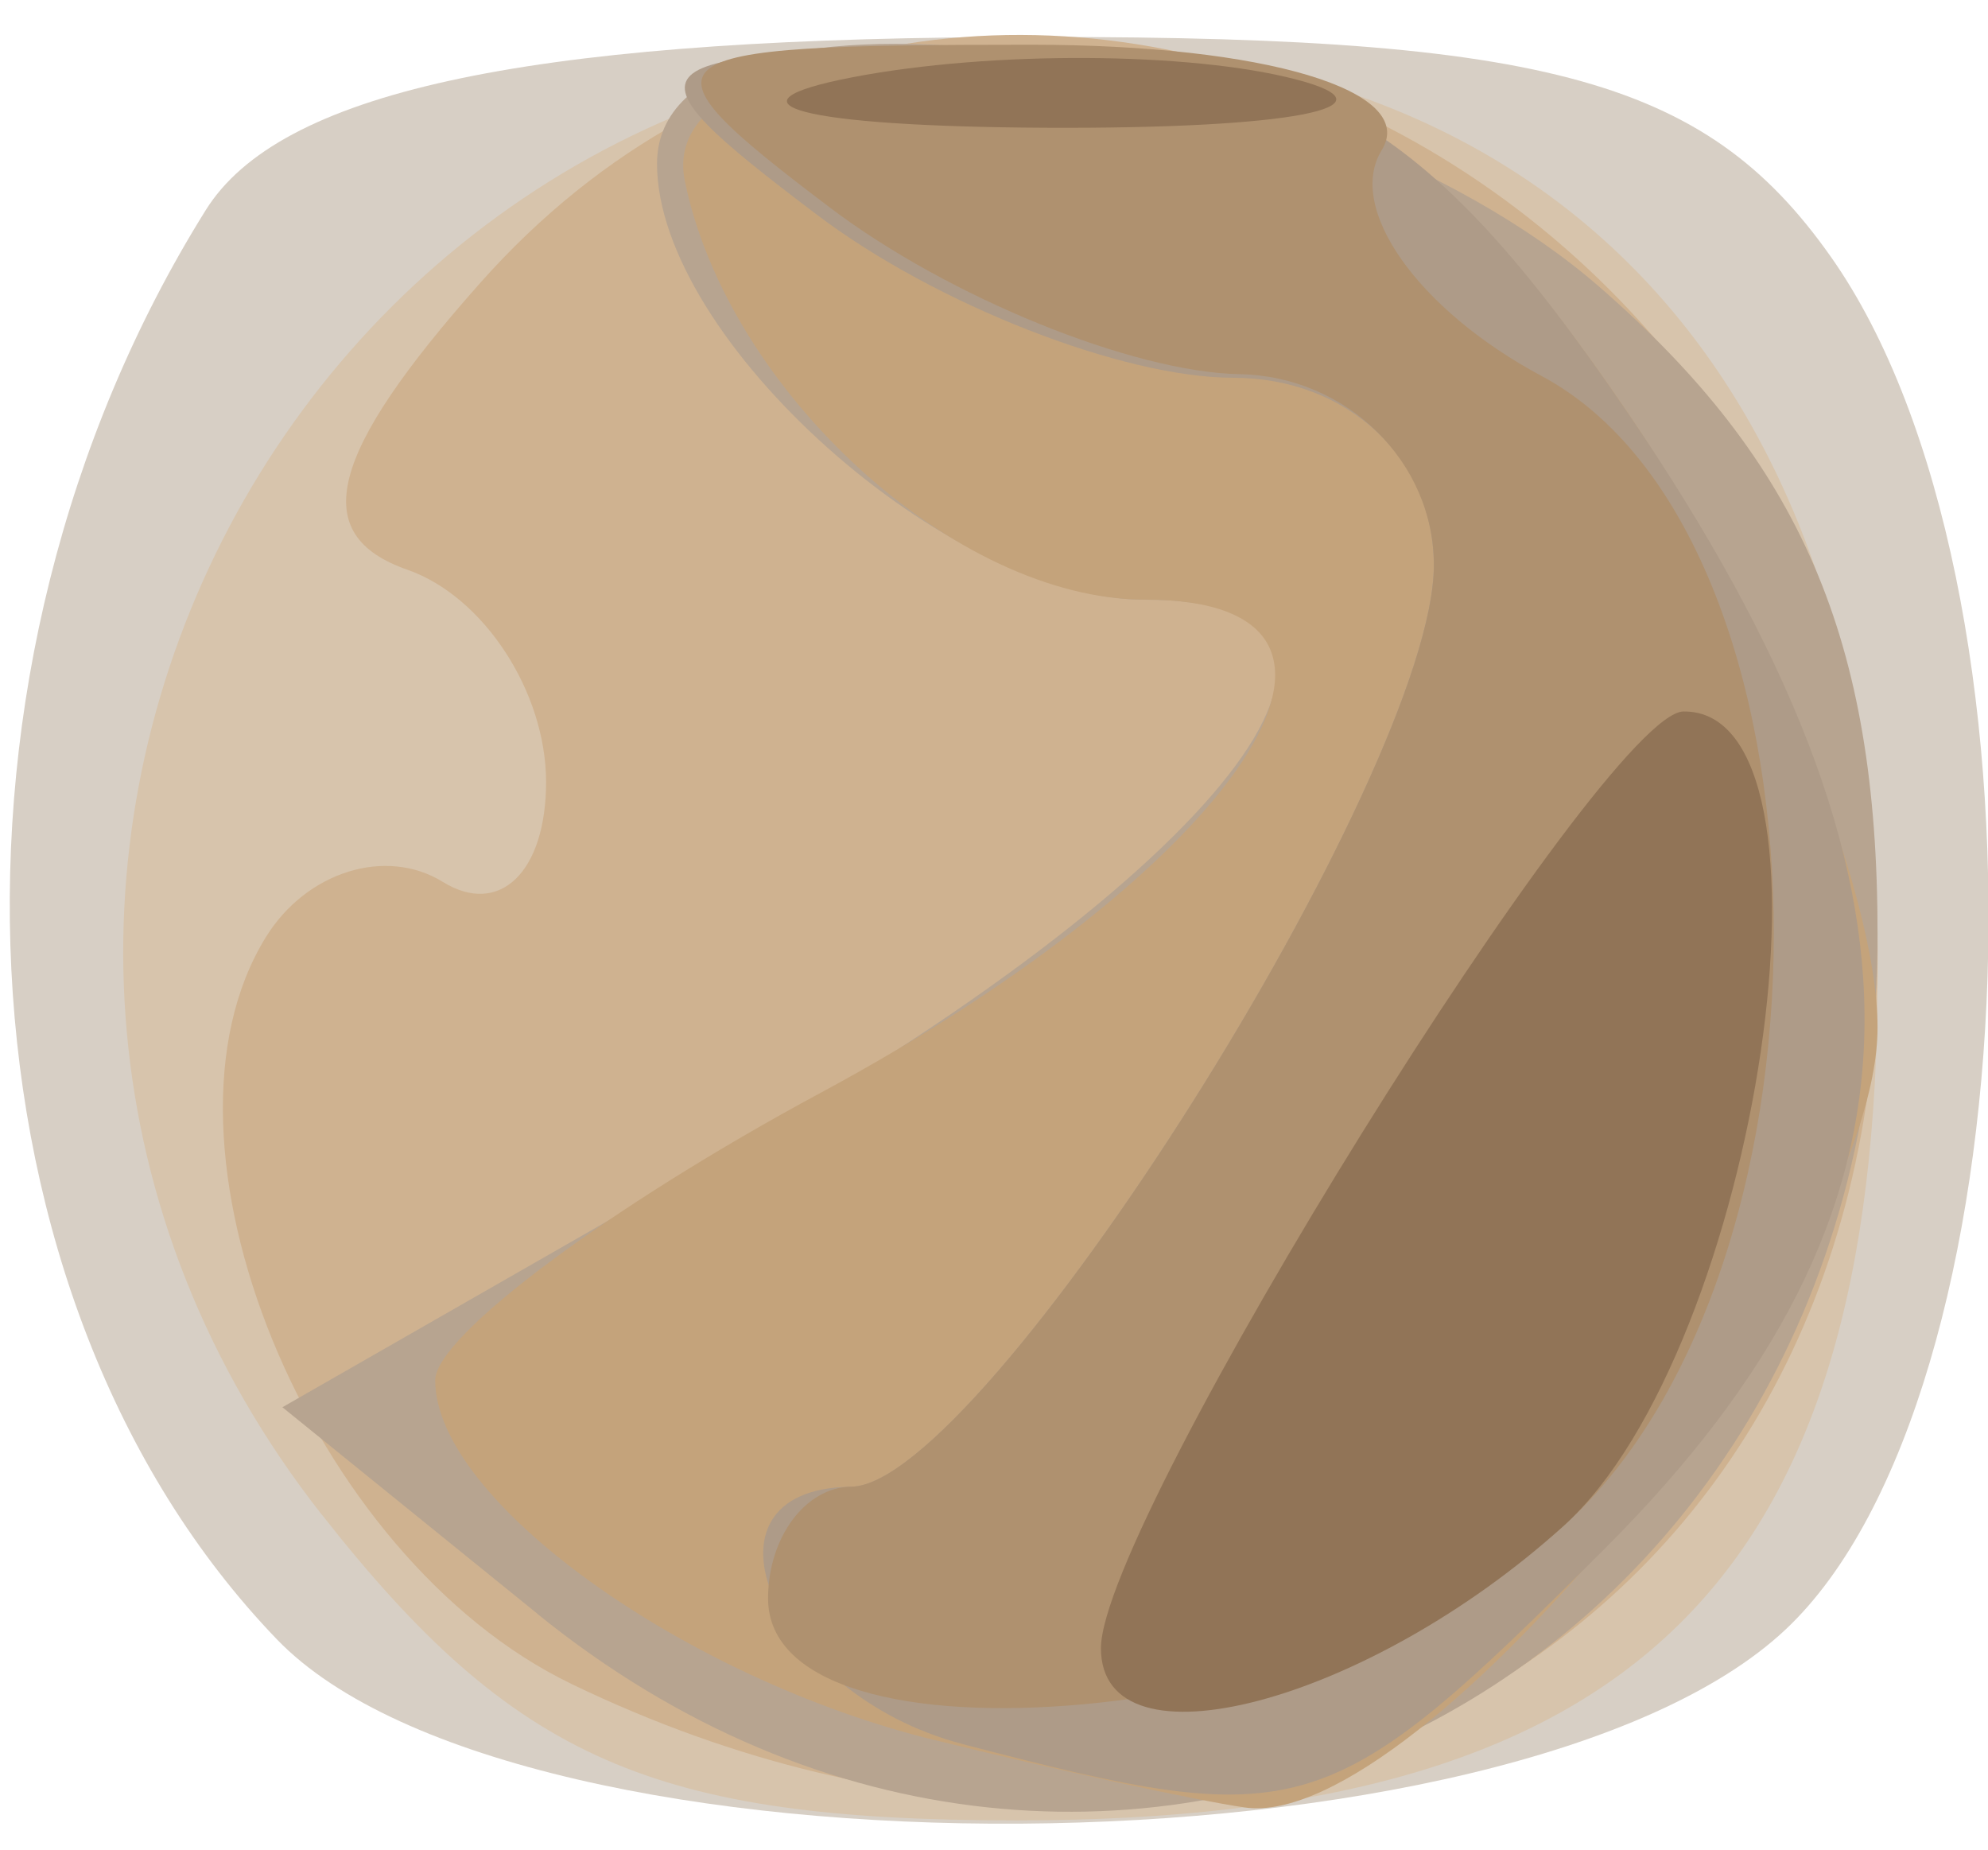 <?xml version="1.0" encoding="UTF-8" standalone="no"?>
<!-- Created with Inkscape (http://www.inkscape.org/) -->

<svg
   xmlns:dc="http://purl.org/dc/elements/1.1/"
   xmlns:cc="http://creativecommons.org/ns#"
   xmlns:rdf="http://www.w3.org/1999/02/22-rdf-syntax-ns#"
   xmlns:svg="http://www.w3.org/2000/svg"
   xmlns="http://www.w3.org/2000/svg"
   xmlns:sodipodi="http://sodipodi.sourceforge.net/DTD/sodipodi-0.dtd"
   xmlns:inkscape="http://www.inkscape.org/namespaces/inkscape"
   width="86"
   height="80"
   viewBox="0 0 22.754 21.167"
   version="1.1"
   id="svg8530"
   inkscape:version="0.92.3 (2405546, 2018-03-11)"
   sodipodi:docname="mercury.svg">
  <defs
     id="defs8524" />
  <sodipodi:namedview
     id="base"
     pagecolor="#ffffff"
     bordercolor="#666666"
     borderopacity="1.0"
     inkscape:pageopacity="0.0"
     inkscape:pageshadow="2"
     inkscape:zoom="7.9195959"
     inkscape:cx="53.982195"
     inkscape:cy="68.084828"
     inkscape:document-units="px"
     inkscape:current-layer="layer1"
     showgrid="false"
     units="px"
     inkscape:window-width="2560"
     inkscape:window-height="1531"
     inkscape:window-x="0"
     inkscape:window-y="0"
     inkscape:window-maximized="1" />
  <g
     inkscape:label="Layer 1"
     inkscape:groupmode="layer"
     id="layer1"
     transform="translate(0,-275.833)">
    <g
       id="g9228"
       transform="translate(-0.067,0.468)">
      <path
         style="fill:#d7cfc5;stroke-width:1.295"
         d="m 3.235,294.124 c -3.736,-3.882 -4.095,-11.1 -0.813,-16.355 0.837,-1.34 3.594,-1.946 9.001,-1.979 6.283,-0.038 8.145,0.449 9.6,2.514 2.63,3.732 2.323,13.037 -0.518,15.708 -3.092,2.907 -14.508,2.982 -17.27,0.112 z"
         id="path9206"
         inkscape:connector-curvature="0" />
      <path
         style="fill:#d7c4ac;stroke-width:1.27"
         d="m 3.755,292.705 c -5.413,-6.881 -0.578,-16.828 8.179,-16.828 6.038,0 9.624,3.967 9.624,10.648 0,6.929 -2.794,9.672 -9.85,9.672 -4.166,0 -5.754,-0.697 -7.952,-3.492 z"
         id="path9204"
         inkscape:connector-curvature="0" />
      <path
         style="fill:#cfb290;stroke-width:1.27"
         d="m 6.607,294.635 c -3.008,-1.45 -4.95,-6.195 -3.497,-8.546 0.463,-0.75 1.374,-1.034 2.025,-0.632 0.65,0.402 1.182,-0.113 1.182,-1.143 0,-1.031 -0.714,-2.124 -1.587,-2.429 -1.142,-0.399 -0.908,-1.321 0.832,-3.281 5.602,-6.311 15.996,-1.365 15.996,7.612 0,7.934 -7.359,12.078 -14.95,8.42 z"
         id="path9202"
         inkscape:connector-curvature="0" />
      <path
         style="fill:#b7a490;stroke-width:1.27"
         d="m 6.219,293.833 -2.92,-2.364 5.297,-3.033 c 5.62,-3.218 7.824,-6.208 4.575,-6.208 -2.248,0 -5.584,-2.981 -5.584,-4.989 0,-2.422 7.508,-1.441 10.785,1.408 2.311,2.009 3.185,4.039 3.185,7.399 0,8.577 -8.828,13.06 -15.339,7.788 z"
         id="path9200"
         inkscape:connector-curvature="0" />
      <path
         style="fill:#c4a37b;stroke-width:1.27"
         d="m 10.763,295.278 c -2.877,-0.707 -5.715,-2.752 -5.715,-4.117 0,-0.503 1.986,-1.984 4.413,-3.291 4.814,-2.592 6.82,-5.643 3.711,-5.643 -2.161,0 -4.775,-2.379 -5.267,-4.793 -0.199,-0.977 1.221,-1.554 3.81,-1.549 3.243,0.007 4.74,0.908 6.985,4.206 1.572,2.309 2.857,5.474 2.857,7.034 0,2.769 -5.235,9.217 -7.245,8.924 -0.556,-0.081 -2.153,-0.428 -3.55,-0.772 z"
         id="path9198"
         inkscape:connector-curvature="0" />
      <path
         style="fill:#ae9b88;stroke-width:1.27"
         d="m 11.08,295.322 c -2.161,-0.565 -3.18,-2.926 -1.27,-2.943 1.507,-0.014 6.668,-8.177 6.668,-10.547 0,-1.222 -0.988,-2.144 -2.297,-2.144 -1.263,0 -3.407,-0.839 -4.763,-1.865 -2.32,-1.755 -2.203,-1.866 1.98,-1.896 3.625,-0.026 4.972,0.743 7.303,4.166 3.688,5.418 3.614,9.114 -0.26,12.988 -3.173,3.173 -3.461,3.261 -7.36,2.242 z"
         id="path9196"
         inkscape:connector-curvature="0" />
      <path
         style="fill:#af916f;stroke-width:1.27"
         d="m 8.858,293.657 c 0,-0.699 0.429,-1.274 0.953,-1.279 1.507,-0.014 6.668,-8.177 6.668,-10.547 0,-1.18 -0.999,-2.162 -2.223,-2.184 -1.222,-0.022 -3.332,-0.879 -4.688,-1.905 -2.309,-1.746 -2.163,-1.865 2.297,-1.865 2.684,0 4.437,0.526 4.017,1.206 -0.41,0.663 0.413,1.827 1.83,2.585 3.418,1.829 3.578,10.148 0.253,13.157 -2.525,2.285 -9.107,2.887 -9.107,0.832 z"
         id="path9194"
         inkscape:connector-curvature="0" />
      <path
         style="fill:#917457;stroke-width:1.27"
         d="m 12.668,294.226 c 0,-1.455 5.756,-10.71 6.668,-10.719 1.945,-0.02 0.87,7.291 -1.37,9.318 -2.244,2.031 -5.298,2.838 -5.298,1.401 z M 9.825,276.249 c 1.58,-0.304 3.866,-0.292 5.08,0.026 1.214,0.318 -0.078,0.566 -2.872,0.552 -2.794,-0.014 -3.787,-0.274 -2.208,-0.578 z"
         id="path9192"
         inkscape:connector-curvature="0" />
    </g>
  </g>
</svg>
